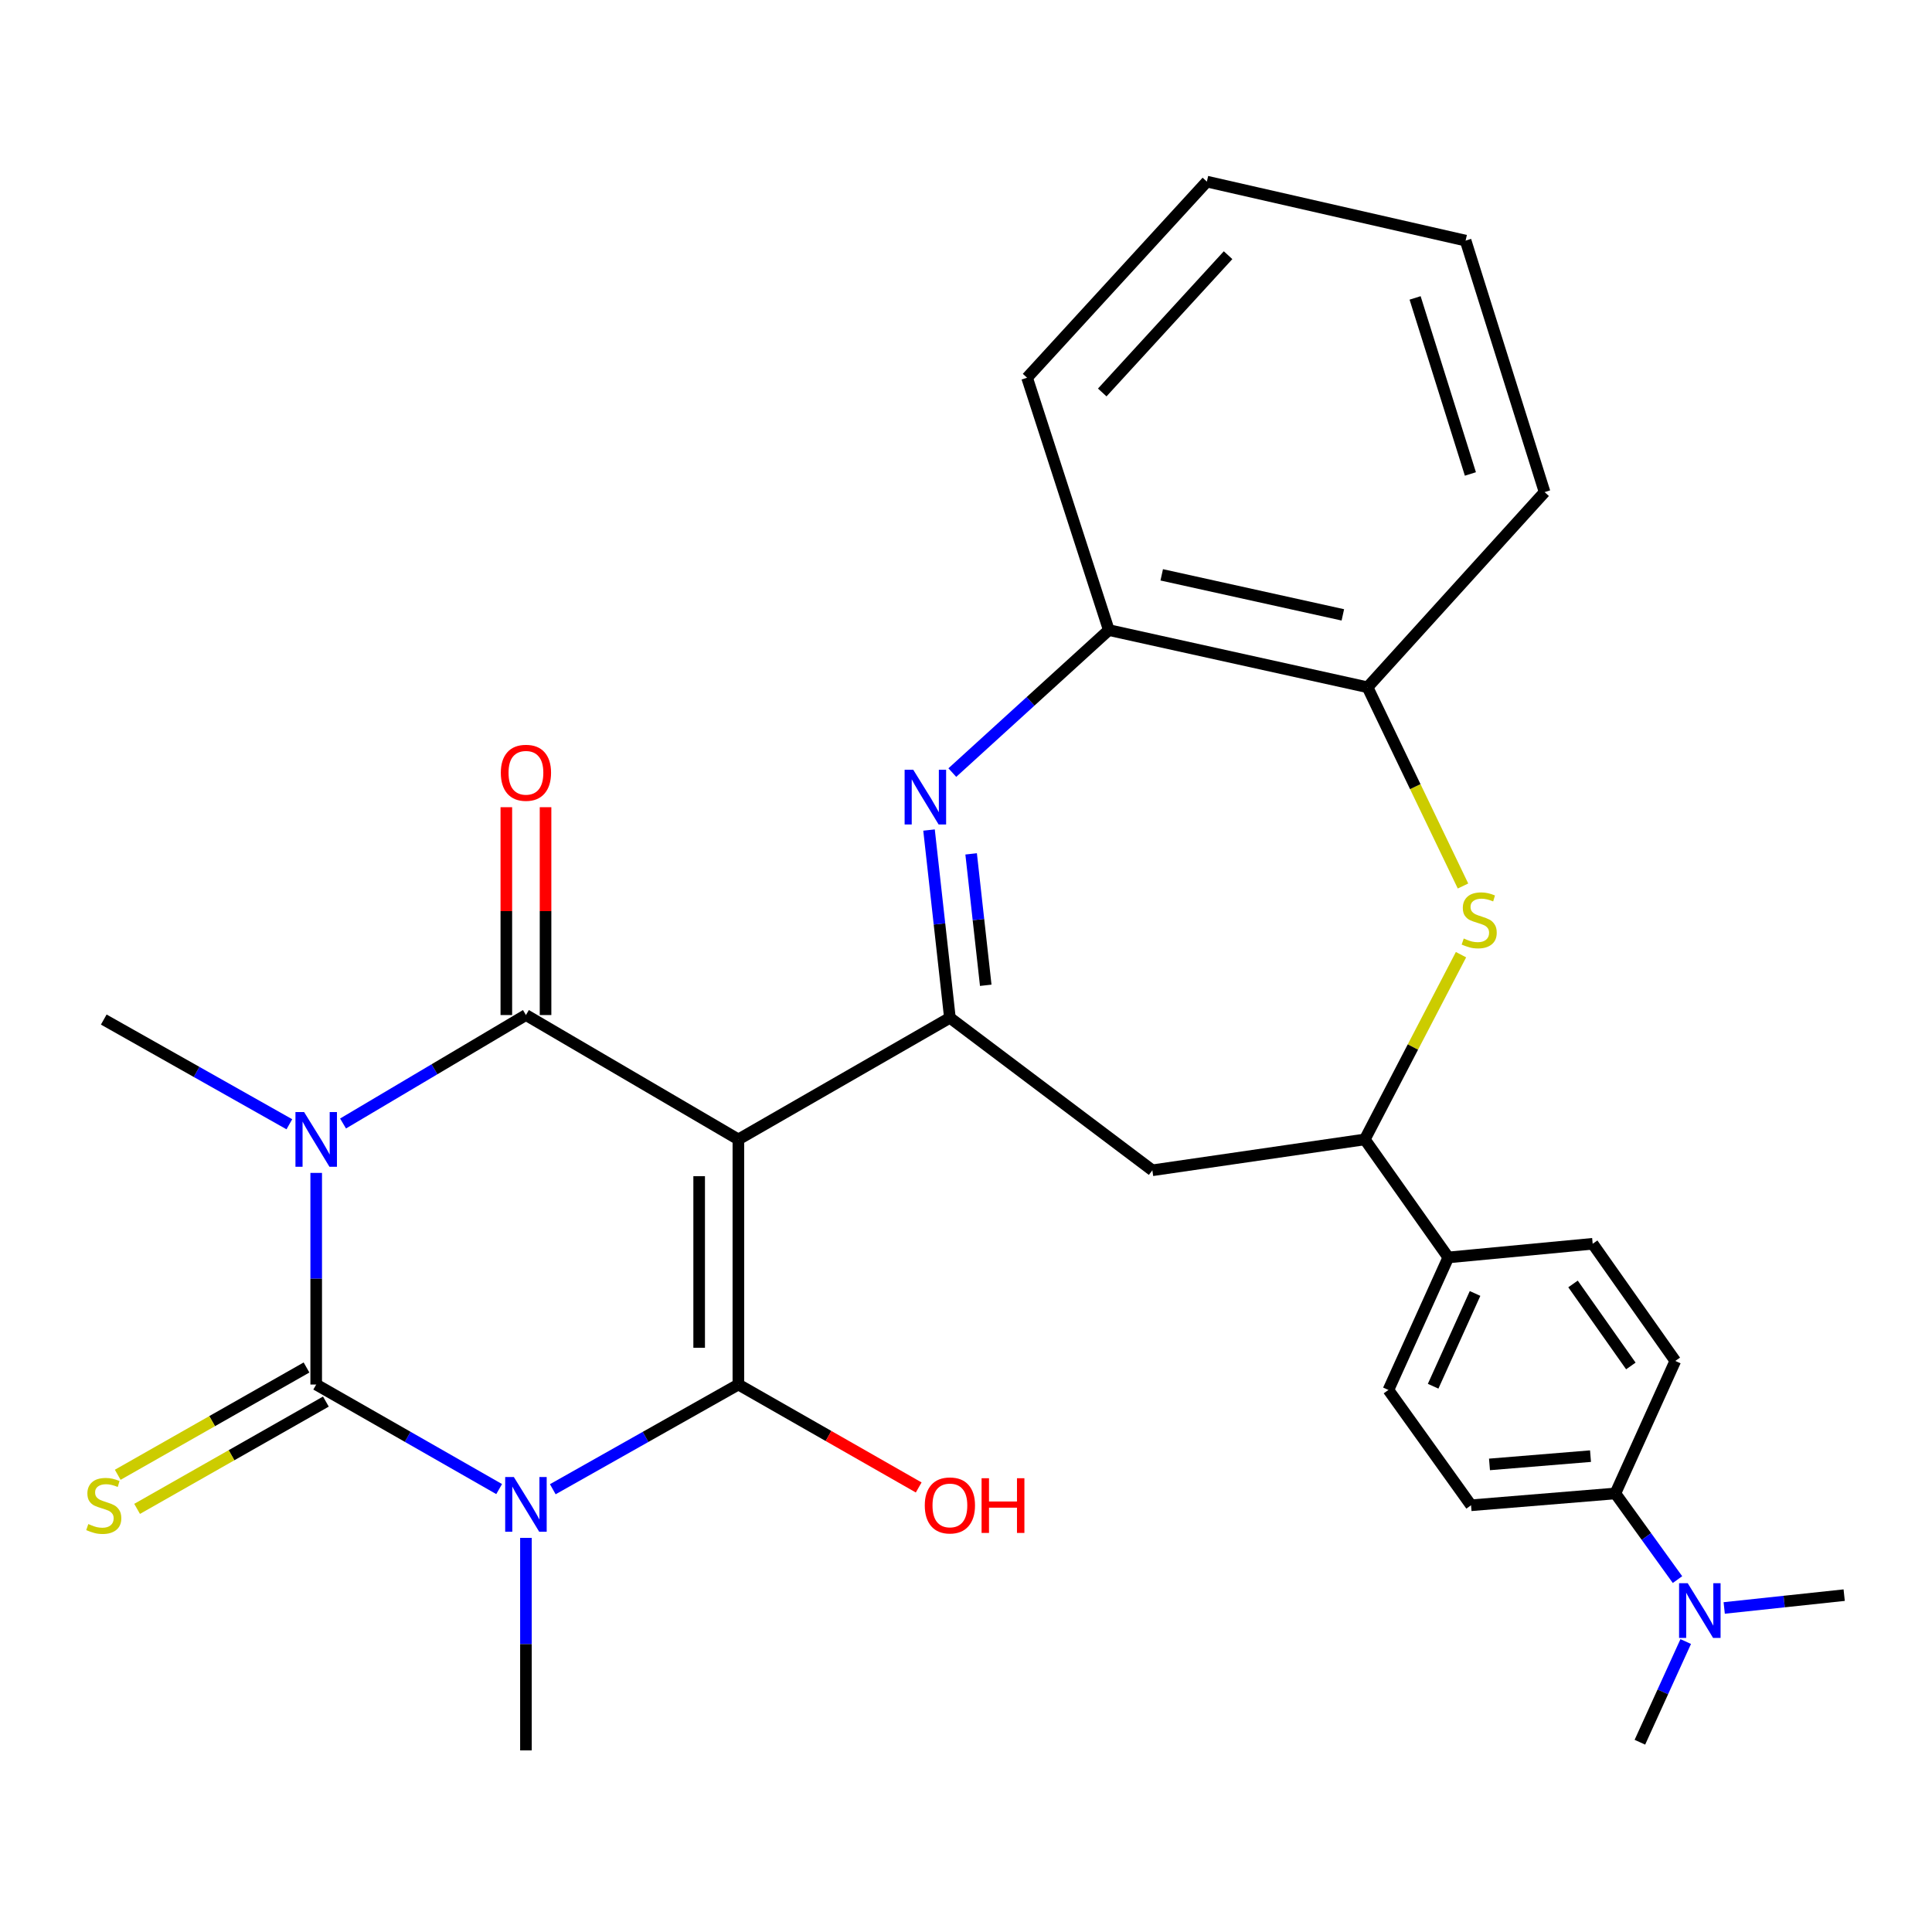 <?xml version='1.0' encoding='iso-8859-1'?>
<svg version='1.1' baseProfile='full'
              xmlns='http://www.w3.org/2000/svg'
                      xmlns:rdkit='http://www.rdkit.org/xml'
                      xmlns:xlink='http://www.w3.org/1999/xlink'
                  xml:space='preserve'
width='1000px' height='1000px' viewBox='0 0 1000 1000'>
<!-- END OF HEADER -->
<rect style='opacity:1.0;fill:#FFFFFF;stroke:none' width='1000' height='1000' x='0' y='0'> </rect>
<path class='bond-3' d='M 382.183,589.761 L 382.183,716.633' style='fill:none;fill-rule:evenodd;stroke:#000000;stroke-width:6px;stroke-linecap:butt;stroke-linejoin:miter;stroke-opacity:1' />
<path class='bond-3' d='M 361.885,608.792 L 361.885,697.603' style='fill:none;fill-rule:evenodd;stroke:#000000;stroke-width:6px;stroke-linecap:butt;stroke-linejoin:miter;stroke-opacity:1' />
<path class='bond-4' d='M 382.183,589.761 L 272.225,525.383' style='fill:none;fill-rule:evenodd;stroke:#000000;stroke-width:6px;stroke-linecap:butt;stroke-linejoin:miter;stroke-opacity:1' />
<path class='bond-5' d='M 382.183,589.761 L 491.666,526.804' style='fill:none;fill-rule:evenodd;stroke:#000000;stroke-width:6px;stroke-linecap:butt;stroke-linejoin:miter;stroke-opacity:1' />
<path class='bond-0' d='M 286.121,770.826 L 334.152,743.73' style='fill:none;fill-rule:evenodd;stroke:#0000FF;stroke-width:6px;stroke-linecap:butt;stroke-linejoin:miter;stroke-opacity:1' />
<path class='bond-0' d='M 334.152,743.73 L 382.183,716.633' style='fill:none;fill-rule:evenodd;stroke:#000000;stroke-width:6px;stroke-linecap:butt;stroke-linejoin:miter;stroke-opacity:1' />
<path class='bond-18' d='M 272.225,796.009 L 272.225,851.005' style='fill:none;fill-rule:evenodd;stroke:#0000FF;stroke-width:6px;stroke-linecap:butt;stroke-linejoin:miter;stroke-opacity:1' />
<path class='bond-18' d='M 272.225,851.005 L 272.225,906' style='fill:none;fill-rule:evenodd;stroke:#000000;stroke-width:6px;stroke-linecap:butt;stroke-linejoin:miter;stroke-opacity:1' />
<path class='bond-30' d='M 258.359,770.743 L 211.013,743.688' style='fill:none;fill-rule:evenodd;stroke:#0000FF;stroke-width:6px;stroke-linecap:butt;stroke-linejoin:miter;stroke-opacity:1' />
<path class='bond-30' d='M 211.013,743.688 L 163.666,716.633' style='fill:none;fill-rule:evenodd;stroke:#000000;stroke-width:6px;stroke-linecap:butt;stroke-linejoin:miter;stroke-opacity:1' />
<path class='bond-1' d='M 177.561,581.521 L 224.893,553.452' style='fill:none;fill-rule:evenodd;stroke:#0000FF;stroke-width:6px;stroke-linecap:butt;stroke-linejoin:miter;stroke-opacity:1' />
<path class='bond-1' d='M 224.893,553.452 L 272.225,525.383' style='fill:none;fill-rule:evenodd;stroke:#000000;stroke-width:6px;stroke-linecap:butt;stroke-linejoin:miter;stroke-opacity:1' />
<path class='bond-2' d='M 163.666,607.093 L 163.666,661.863' style='fill:none;fill-rule:evenodd;stroke:#0000FF;stroke-width:6px;stroke-linecap:butt;stroke-linejoin:miter;stroke-opacity:1' />
<path class='bond-2' d='M 163.666,661.863 L 163.666,716.633' style='fill:none;fill-rule:evenodd;stroke:#000000;stroke-width:6px;stroke-linecap:butt;stroke-linejoin:miter;stroke-opacity:1' />
<path class='bond-19' d='M 149.77,581.92 L 101.739,554.819' style='fill:none;fill-rule:evenodd;stroke:#0000FF;stroke-width:6px;stroke-linecap:butt;stroke-linejoin:miter;stroke-opacity:1' />
<path class='bond-19' d='M 101.739,554.819 L 53.708,527.718' style='fill:none;fill-rule:evenodd;stroke:#000000;stroke-width:6px;stroke-linecap:butt;stroke-linejoin:miter;stroke-opacity:1' />
<path class='bond-12' d='M 158.651,707.81 L 109.793,735.579' style='fill:none;fill-rule:evenodd;stroke:#000000;stroke-width:6px;stroke-linecap:butt;stroke-linejoin:miter;stroke-opacity:1' />
<path class='bond-12' d='M 109.793,735.579 L 60.935,763.347' style='fill:none;fill-rule:evenodd;stroke:#CCCC00;stroke-width:6px;stroke-linecap:butt;stroke-linejoin:miter;stroke-opacity:1' />
<path class='bond-12' d='M 168.681,725.457 L 119.823,753.225' style='fill:none;fill-rule:evenodd;stroke:#000000;stroke-width:6px;stroke-linecap:butt;stroke-linejoin:miter;stroke-opacity:1' />
<path class='bond-12' d='M 119.823,753.225 L 70.965,780.994' style='fill:none;fill-rule:evenodd;stroke:#CCCC00;stroke-width:6px;stroke-linecap:butt;stroke-linejoin:miter;stroke-opacity:1' />
<path class='bond-16' d='M 382.183,716.633 L 428.849,743.271' style='fill:none;fill-rule:evenodd;stroke:#000000;stroke-width:6px;stroke-linecap:butt;stroke-linejoin:miter;stroke-opacity:1' />
<path class='bond-16' d='M 428.849,743.271 L 475.515,769.908' style='fill:none;fill-rule:evenodd;stroke:#FF0000;stroke-width:6px;stroke-linecap:butt;stroke-linejoin:miter;stroke-opacity:1' />
<path class='bond-13' d='M 282.374,525.383 L 282.374,471.595' style='fill:none;fill-rule:evenodd;stroke:#000000;stroke-width:6px;stroke-linecap:butt;stroke-linejoin:miter;stroke-opacity:1' />
<path class='bond-13' d='M 282.374,471.595 L 282.374,417.806' style='fill:none;fill-rule:evenodd;stroke:#FF0000;stroke-width:6px;stroke-linecap:butt;stroke-linejoin:miter;stroke-opacity:1' />
<path class='bond-13' d='M 262.076,525.383 L 262.076,471.595' style='fill:none;fill-rule:evenodd;stroke:#000000;stroke-width:6px;stroke-linecap:butt;stroke-linejoin:miter;stroke-opacity:1' />
<path class='bond-13' d='M 262.076,471.595 L 262.076,417.806' style='fill:none;fill-rule:evenodd;stroke:#FF0000;stroke-width:6px;stroke-linecap:butt;stroke-linejoin:miter;stroke-opacity:1' />
<path class='bond-6' d='M 491.666,526.804 L 486.265,478.216' style='fill:none;fill-rule:evenodd;stroke:#000000;stroke-width:6px;stroke-linecap:butt;stroke-linejoin:miter;stroke-opacity:1' />
<path class='bond-6' d='M 486.265,478.216 L 480.863,429.628' style='fill:none;fill-rule:evenodd;stroke:#0000FF;stroke-width:6px;stroke-linecap:butt;stroke-linejoin:miter;stroke-opacity:1' />
<path class='bond-6' d='M 510.219,509.985 L 506.438,475.974' style='fill:none;fill-rule:evenodd;stroke:#000000;stroke-width:6px;stroke-linecap:butt;stroke-linejoin:miter;stroke-opacity:1' />
<path class='bond-6' d='M 506.438,475.974 L 502.657,441.962' style='fill:none;fill-rule:evenodd;stroke:#0000FF;stroke-width:6px;stroke-linecap:butt;stroke-linejoin:miter;stroke-opacity:1' />
<path class='bond-8' d='M 491.666,526.804 L 596.459,605.74' style='fill:none;fill-rule:evenodd;stroke:#000000;stroke-width:6px;stroke-linecap:butt;stroke-linejoin:miter;stroke-opacity:1' />
<path class='bond-10' d='M 492.92,399.891 L 533.418,363.009' style='fill:none;fill-rule:evenodd;stroke:#0000FF;stroke-width:6px;stroke-linecap:butt;stroke-linejoin:miter;stroke-opacity:1' />
<path class='bond-10' d='M 533.418,363.009 L 573.917,326.127' style='fill:none;fill-rule:evenodd;stroke:#000000;stroke-width:6px;stroke-linecap:butt;stroke-linejoin:miter;stroke-opacity:1' />
<path class='bond-7' d='M 756.212,494.134 L 731.314,541.947' style='fill:none;fill-rule:evenodd;stroke:#CCCC00;stroke-width:6px;stroke-linecap:butt;stroke-linejoin:miter;stroke-opacity:1' />
<path class='bond-7' d='M 731.314,541.947 L 706.417,589.761' style='fill:none;fill-rule:evenodd;stroke:#000000;stroke-width:6px;stroke-linecap:butt;stroke-linejoin:miter;stroke-opacity:1' />
<path class='bond-31' d='M 757.245,458.592 L 732.541,407.16' style='fill:none;fill-rule:evenodd;stroke:#CCCC00;stroke-width:6px;stroke-linecap:butt;stroke-linejoin:miter;stroke-opacity:1' />
<path class='bond-31' d='M 732.541,407.16 L 707.837,355.728' style='fill:none;fill-rule:evenodd;stroke:#000000;stroke-width:6px;stroke-linecap:butt;stroke-linejoin:miter;stroke-opacity:1' />
<path class='bond-9' d='M 596.459,605.74 L 706.417,589.761' style='fill:none;fill-rule:evenodd;stroke:#000000;stroke-width:6px;stroke-linecap:butt;stroke-linejoin:miter;stroke-opacity:1' />
<path class='bond-14' d='M 706.417,589.761 L 749.64,650.846' style='fill:none;fill-rule:evenodd;stroke:#000000;stroke-width:6px;stroke-linecap:butt;stroke-linejoin:miter;stroke-opacity:1' />
<path class='bond-11' d='M 573.917,326.127 L 707.837,355.728' style='fill:none;fill-rule:evenodd;stroke:#000000;stroke-width:6px;stroke-linecap:butt;stroke-linejoin:miter;stroke-opacity:1' />
<path class='bond-11' d='M 601.307,297.535 L 695.051,318.256' style='fill:none;fill-rule:evenodd;stroke:#000000;stroke-width:6px;stroke-linecap:butt;stroke-linejoin:miter;stroke-opacity:1' />
<path class='bond-24' d='M 573.917,326.127 L 531.619,195.511' style='fill:none;fill-rule:evenodd;stroke:#000000;stroke-width:6px;stroke-linecap:butt;stroke-linejoin:miter;stroke-opacity:1' />
<path class='bond-25' d='M 707.837,355.728 L 799.482,254.713' style='fill:none;fill-rule:evenodd;stroke:#000000;stroke-width:6px;stroke-linecap:butt;stroke-linejoin:miter;stroke-opacity:1' />
<path class='bond-20' d='M 749.64,650.846 L 824.369,643.776' style='fill:none;fill-rule:evenodd;stroke:#000000;stroke-width:6px;stroke-linecap:butt;stroke-linejoin:miter;stroke-opacity:1' />
<path class='bond-21' d='M 749.64,650.846 L 718.64,719.441' style='fill:none;fill-rule:evenodd;stroke:#000000;stroke-width:6px;stroke-linecap:butt;stroke-linejoin:miter;stroke-opacity:1' />
<path class='bond-21' d='M 763.486,669.494 L 741.787,717.511' style='fill:none;fill-rule:evenodd;stroke:#000000;stroke-width:6px;stroke-linecap:butt;stroke-linejoin:miter;stroke-opacity:1' />
<path class='bond-15' d='M 836.108,773.005 L 761.412,779.128' style='fill:none;fill-rule:evenodd;stroke:#000000;stroke-width:6px;stroke-linecap:butt;stroke-linejoin:miter;stroke-opacity:1' />
<path class='bond-15' d='M 823.245,753.693 L 770.958,757.98' style='fill:none;fill-rule:evenodd;stroke:#000000;stroke-width:6px;stroke-linecap:butt;stroke-linejoin:miter;stroke-opacity:1' />
<path class='bond-17' d='M 836.108,773.005 L 852.188,795.302' style='fill:none;fill-rule:evenodd;stroke:#000000;stroke-width:6px;stroke-linecap:butt;stroke-linejoin:miter;stroke-opacity:1' />
<path class='bond-17' d='M 852.188,795.302 L 868.268,817.599' style='fill:none;fill-rule:evenodd;stroke:#0000FF;stroke-width:6px;stroke-linecap:butt;stroke-linejoin:miter;stroke-opacity:1' />
<path class='bond-32' d='M 836.108,773.005 L 867.13,704.421' style='fill:none;fill-rule:evenodd;stroke:#000000;stroke-width:6px;stroke-linecap:butt;stroke-linejoin:miter;stroke-opacity:1' />
<path class='bond-26' d='M 872.529,849.659 L 860.667,875.715' style='fill:none;fill-rule:evenodd;stroke:#0000FF;stroke-width:6px;stroke-linecap:butt;stroke-linejoin:miter;stroke-opacity:1' />
<path class='bond-26' d='M 860.667,875.715 L 848.805,901.772' style='fill:none;fill-rule:evenodd;stroke:#000000;stroke-width:6px;stroke-linecap:butt;stroke-linejoin:miter;stroke-opacity:1' />
<path class='bond-27' d='M 892.446,832.279 L 923.496,828.961' style='fill:none;fill-rule:evenodd;stroke:#0000FF;stroke-width:6px;stroke-linecap:butt;stroke-linejoin:miter;stroke-opacity:1' />
<path class='bond-27' d='M 923.496,828.961 L 954.545,825.644' style='fill:none;fill-rule:evenodd;stroke:#000000;stroke-width:6px;stroke-linecap:butt;stroke-linejoin:miter;stroke-opacity:1' />
<path class='bond-22' d='M 824.369,643.776 L 867.13,704.421' style='fill:none;fill-rule:evenodd;stroke:#000000;stroke-width:6px;stroke-linecap:butt;stroke-linejoin:miter;stroke-opacity:1' />
<path class='bond-22' d='M 814.194,664.569 L 844.127,707.021' style='fill:none;fill-rule:evenodd;stroke:#000000;stroke-width:6px;stroke-linecap:butt;stroke-linejoin:miter;stroke-opacity:1' />
<path class='bond-23' d='M 718.64,719.441 L 761.412,779.128' style='fill:none;fill-rule:evenodd;stroke:#000000;stroke-width:6px;stroke-linecap:butt;stroke-linejoin:miter;stroke-opacity:1' />
<path class='bond-28' d='M 531.619,195.511 L 624.673,94' style='fill:none;fill-rule:evenodd;stroke:#000000;stroke-width:6px;stroke-linecap:butt;stroke-linejoin:miter;stroke-opacity:1' />
<path class='bond-28' d='M 570.515,203.144 L 635.652,132.086' style='fill:none;fill-rule:evenodd;stroke:#000000;stroke-width:6px;stroke-linecap:butt;stroke-linejoin:miter;stroke-opacity:1' />
<path class='bond-33' d='M 799.482,254.713 L 758.593,124.537' style='fill:none;fill-rule:evenodd;stroke:#000000;stroke-width:6px;stroke-linecap:butt;stroke-linejoin:miter;stroke-opacity:1' />
<path class='bond-33' d='M 761.074,245.324 L 732.452,154.201' style='fill:none;fill-rule:evenodd;stroke:#000000;stroke-width:6px;stroke-linecap:butt;stroke-linejoin:miter;stroke-opacity:1' />
<path class='bond-29' d='M 624.673,94 L 758.593,124.537' style='fill:none;fill-rule:evenodd;stroke:#000000;stroke-width:6px;stroke-linecap:butt;stroke-linejoin:miter;stroke-opacity:1' />
<path  class='atom-1' d='M 265.965 764.506
L 275.245 779.506
Q 276.165 780.986, 277.645 783.666
Q 279.125 786.346, 279.205 786.506
L 279.205 764.506
L 282.965 764.506
L 282.965 792.826
L 279.085 792.826
L 269.125 776.426
Q 267.965 774.506, 266.725 772.306
Q 265.525 770.106, 265.165 769.426
L 265.165 792.826
L 261.485 792.826
L 261.485 764.506
L 265.965 764.506
' fill='#0000FF'/>
<path  class='atom-2' d='M 157.406 575.601
L 166.686 590.601
Q 167.606 592.081, 169.086 594.761
Q 170.566 597.441, 170.646 597.601
L 170.646 575.601
L 174.406 575.601
L 174.406 603.921
L 170.526 603.921
L 160.566 587.521
Q 159.406 585.601, 158.166 583.401
Q 156.966 581.201, 156.606 580.521
L 156.606 603.921
L 152.926 603.921
L 152.926 575.601
L 157.406 575.601
' fill='#0000FF'/>
<path  class='atom-7' d='M 472.709 398.436
L 481.989 413.436
Q 482.909 414.916, 484.389 417.596
Q 485.869 420.276, 485.949 420.436
L 485.949 398.436
L 489.709 398.436
L 489.709 426.756
L 485.829 426.756
L 475.869 410.356
Q 474.709 408.436, 473.469 406.236
Q 472.269 404.036, 471.909 403.356
L 471.909 426.756
L 468.229 426.756
L 468.229 398.436
L 472.709 398.436
' fill='#0000FF'/>
<path  class='atom-8' d='M 757.63 485.769
Q 757.95 485.889, 759.27 486.449
Q 760.59 487.009, 762.03 487.369
Q 763.51 487.689, 764.95 487.689
Q 767.63 487.689, 769.19 486.409
Q 770.75 485.089, 770.75 482.809
Q 770.75 481.249, 769.95 480.289
Q 769.19 479.329, 767.99 478.809
Q 766.79 478.289, 764.79 477.689
Q 762.27 476.929, 760.75 476.209
Q 759.27 475.489, 758.19 473.969
Q 757.15 472.449, 757.15 469.889
Q 757.15 466.329, 759.55 464.129
Q 761.99 461.929, 766.79 461.929
Q 770.07 461.929, 773.79 463.489
L 772.87 466.569
Q 769.47 465.169, 766.91 465.169
Q 764.15 465.169, 762.63 466.329
Q 761.11 467.449, 761.15 469.409
Q 761.15 470.929, 761.91 471.849
Q 762.71 472.769, 763.83 473.289
Q 764.99 473.809, 766.91 474.409
Q 769.47 475.209, 770.99 476.009
Q 772.51 476.809, 773.59 478.449
Q 774.71 480.049, 774.71 482.809
Q 774.71 486.729, 772.07 488.849
Q 769.47 490.929, 765.11 490.929
Q 762.59 490.929, 760.67 490.369
Q 758.79 489.849, 756.55 488.929
L 757.63 485.769
' fill='#CCCC00'/>
<path  class='atom-13' d='M 45.708 788.848
Q 46.028 788.968, 47.348 789.528
Q 48.668 790.088, 50.108 790.448
Q 51.588 790.768, 53.028 790.768
Q 55.708 790.768, 57.268 789.488
Q 58.828 788.168, 58.828 785.888
Q 58.828 784.328, 58.028 783.368
Q 57.268 782.408, 56.068 781.888
Q 54.868 781.368, 52.868 780.768
Q 50.348 780.008, 48.828 779.288
Q 47.348 778.568, 46.268 777.048
Q 45.228 775.528, 45.228 772.968
Q 45.228 769.408, 47.628 767.208
Q 50.068 765.008, 54.868 765.008
Q 58.148 765.008, 61.868 766.568
L 60.948 769.648
Q 57.548 768.248, 54.988 768.248
Q 52.228 768.248, 50.708 769.408
Q 49.188 770.528, 49.228 772.488
Q 49.228 774.008, 49.988 774.928
Q 50.788 775.848, 51.908 776.368
Q 53.068 776.888, 54.988 777.488
Q 57.548 778.288, 59.068 779.088
Q 60.588 779.888, 61.668 781.528
Q 62.788 783.128, 62.788 785.888
Q 62.788 789.808, 60.148 791.928
Q 57.548 794.008, 53.188 794.008
Q 50.668 794.008, 48.748 793.448
Q 46.868 792.928, 44.628 792.008
L 45.708 788.848
' fill='#CCCC00'/>
<path  class='atom-14' d='M 259.225 399.99
Q 259.225 393.19, 262.585 389.39
Q 265.945 385.59, 272.225 385.59
Q 278.505 385.59, 281.865 389.39
Q 285.225 393.19, 285.225 399.99
Q 285.225 406.87, 281.825 410.79
Q 278.425 414.67, 272.225 414.67
Q 265.985 414.67, 262.585 410.79
Q 259.225 406.91, 259.225 399.99
M 272.225 411.47
Q 276.545 411.47, 278.865 408.59
Q 281.225 405.67, 281.225 399.99
Q 281.225 394.43, 278.865 391.63
Q 276.545 388.79, 272.225 388.79
Q 267.905 388.79, 265.545 391.59
Q 263.225 394.39, 263.225 399.99
Q 263.225 405.71, 265.545 408.59
Q 267.905 411.47, 272.225 411.47
' fill='#FF0000'/>
<path  class='atom-17' d='M 478.666 779.208
Q 478.666 772.408, 482.026 768.608
Q 485.386 764.808, 491.666 764.808
Q 497.946 764.808, 501.306 768.608
Q 504.666 772.408, 504.666 779.208
Q 504.666 786.088, 501.266 790.008
Q 497.866 793.888, 491.666 793.888
Q 485.426 793.888, 482.026 790.008
Q 478.666 786.128, 478.666 779.208
M 491.666 790.688
Q 495.986 790.688, 498.306 787.808
Q 500.666 784.888, 500.666 779.208
Q 500.666 773.648, 498.306 770.848
Q 495.986 768.008, 491.666 768.008
Q 487.346 768.008, 484.986 770.808
Q 482.666 773.608, 482.666 779.208
Q 482.666 784.928, 484.986 787.808
Q 487.346 790.688, 491.666 790.688
' fill='#FF0000'/>
<path  class='atom-17' d='M 508.066 765.128
L 511.906 765.128
L 511.906 777.168
L 526.386 777.168
L 526.386 765.128
L 530.226 765.128
L 530.226 793.448
L 526.386 793.448
L 526.386 780.368
L 511.906 780.368
L 511.906 793.448
L 508.066 793.448
L 508.066 765.128
' fill='#FF0000'/>
<path  class='atom-18' d='M 873.567 819.467
L 882.847 834.467
Q 883.767 835.947, 885.247 838.627
Q 886.727 841.307, 886.807 841.467
L 886.807 819.467
L 890.567 819.467
L 890.567 847.787
L 886.687 847.787
L 876.727 831.387
Q 875.567 829.467, 874.327 827.267
Q 873.127 825.067, 872.767 824.387
L 872.767 847.787
L 869.087 847.787
L 869.087 819.467
L 873.567 819.467
' fill='#0000FF'/>
</svg>
